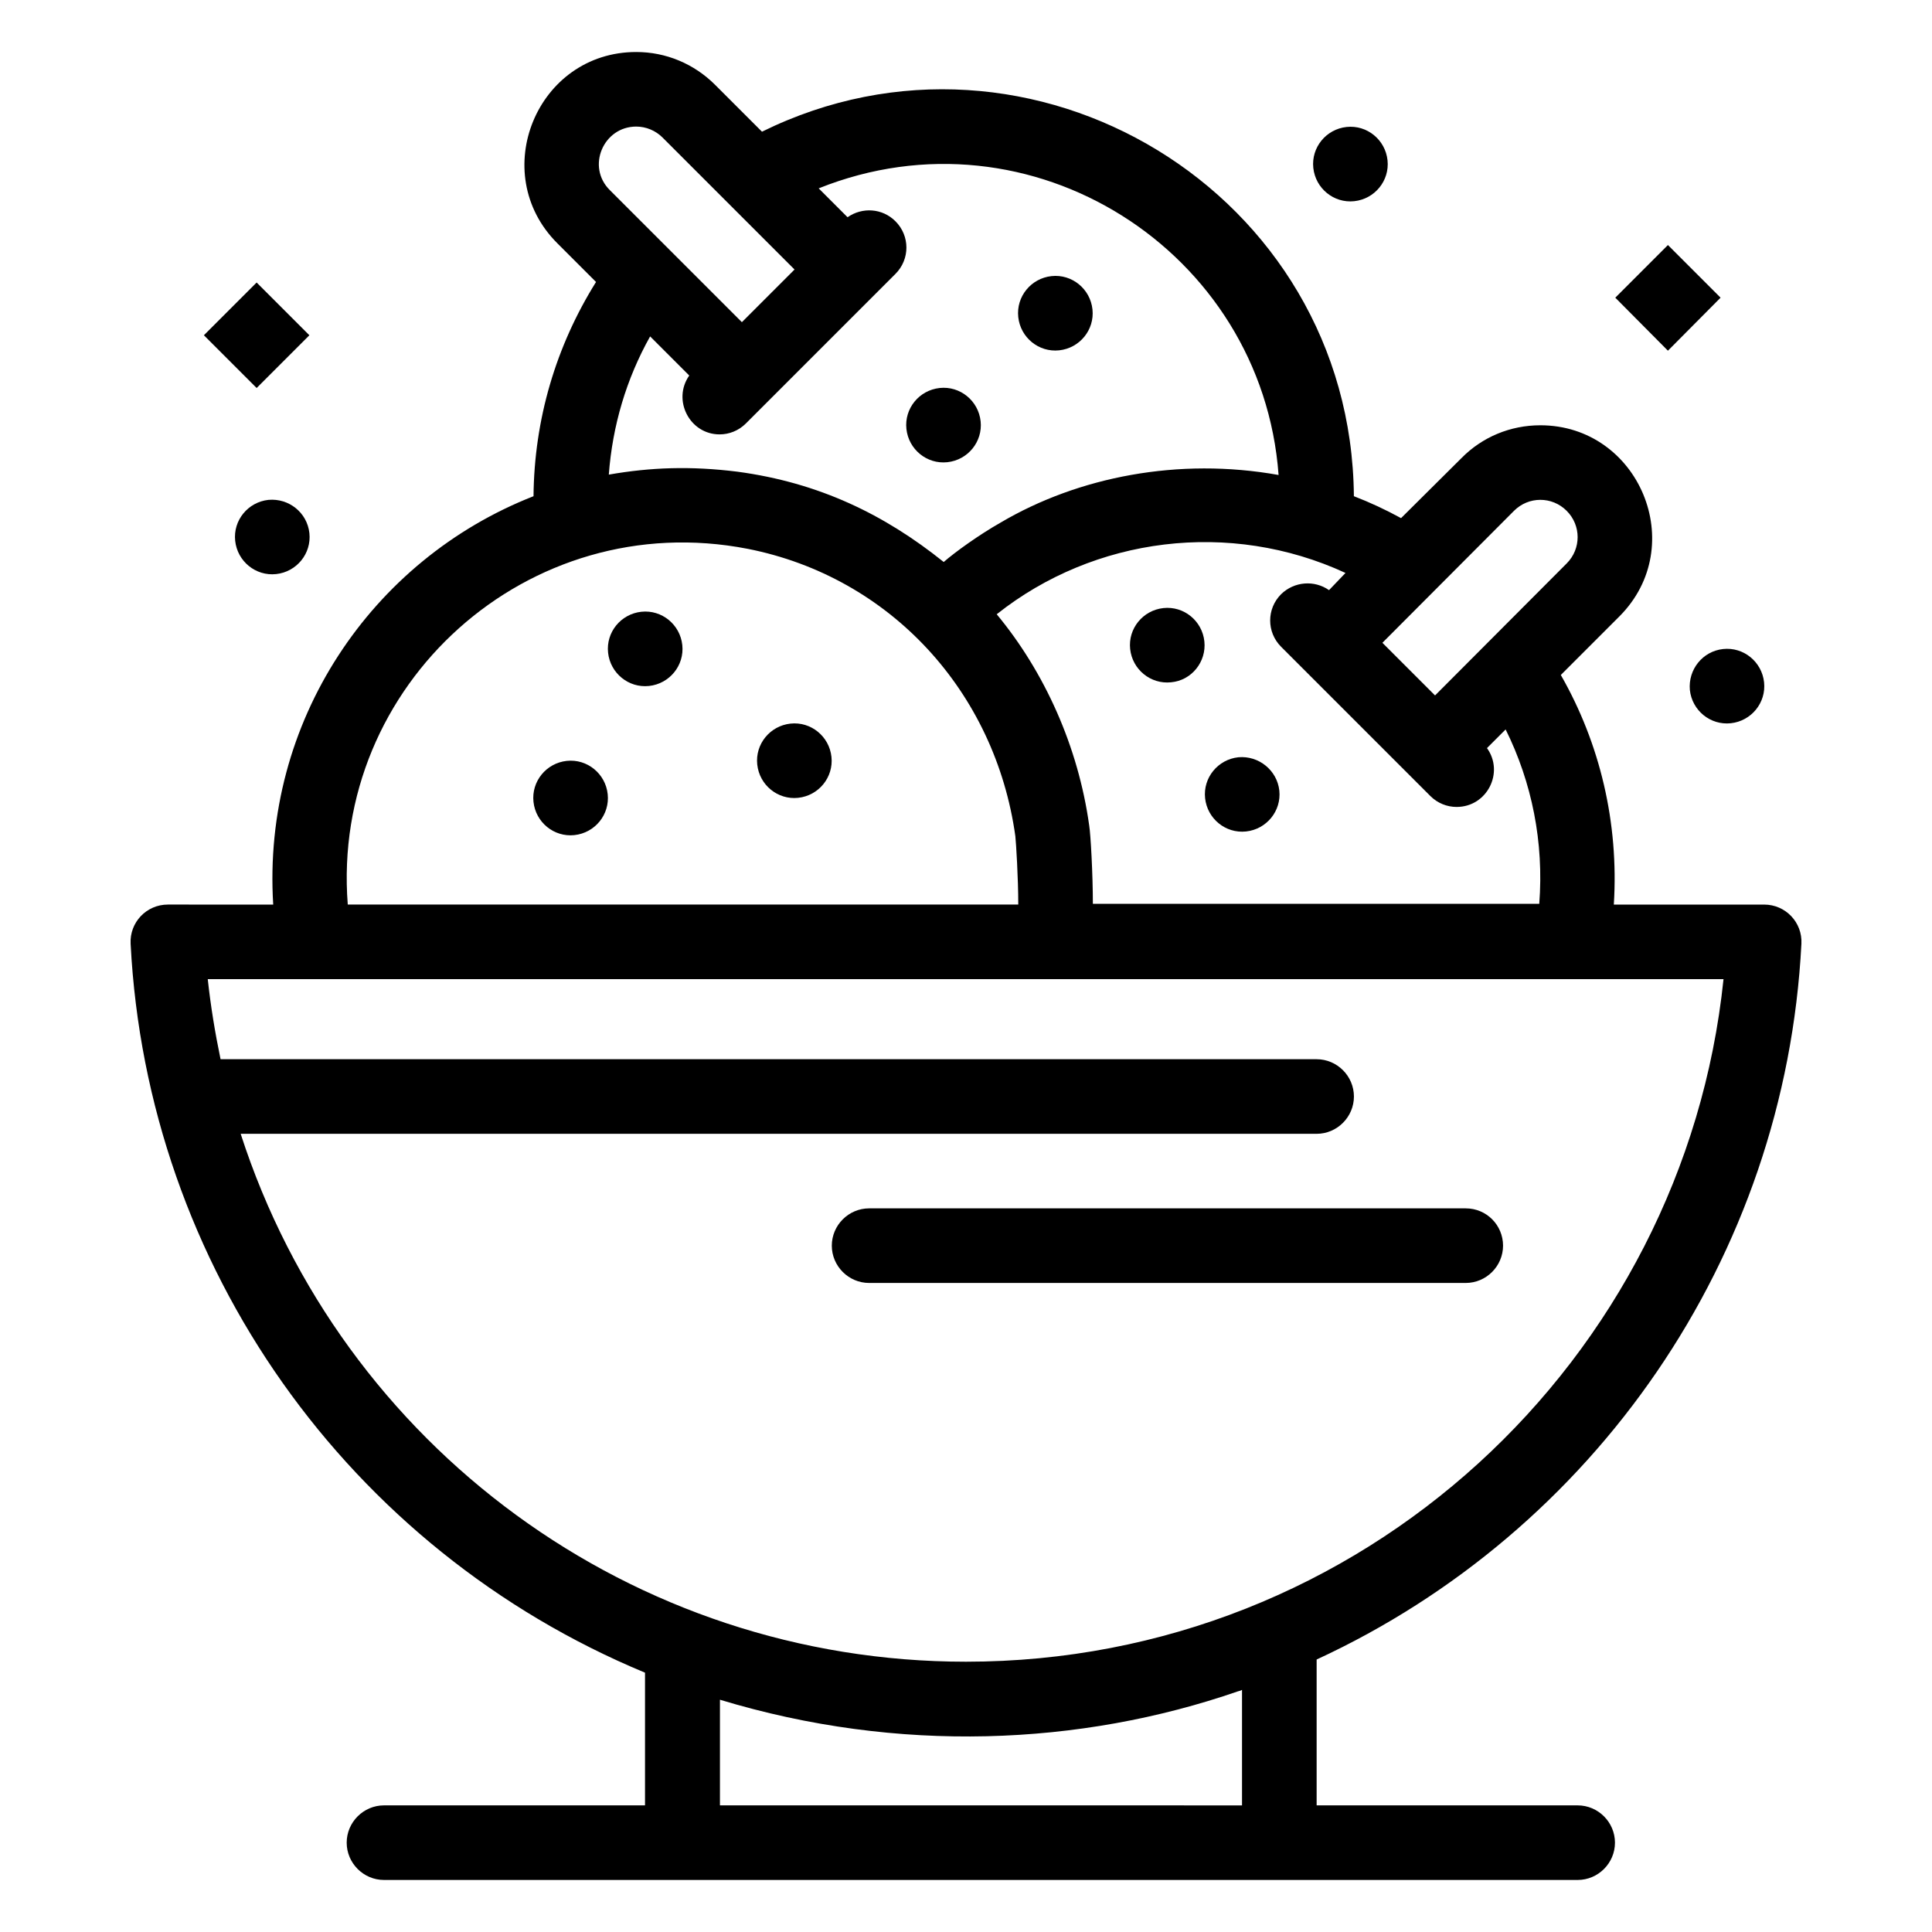 <?xml version="1.0" encoding="UTF-8"?>
<!-- The Best Svg Icon site in the world: iconSvg.co, Visit us! https://iconsvg.co -->
<svg fill="#000000" width="800px" height="800px" version="1.1" viewBox="144 144 512 512" xmlns="http://www.w3.org/2000/svg">
 <g>
  <path d="m532.44 464.23h-158.12c-5.426 0-9.883 4.457-9.883 9.883 0 5.426 4.457 9.883 9.883 9.883h158.12c5.426 0 9.883-4.457 9.883-9.883 0-5.426-4.359-9.883-9.883-9.883z"/>
  <path d="m611.5 383.72h-39.82c1.355-21.703-3.684-42.727-14.047-60.844l15.5-15.5c18.699-18.699 5.231-50.672-20.926-50.672-7.945 0-15.406 3.102-20.926 8.719l-15.988 15.887c-4.07-2.227-8.234-4.168-12.5-5.812-0.68-80.609-85.746-131.67-156.86-96.598l-12.398-12.398c-5.621-5.621-13.078-8.719-20.926-8.719-26.352 0-39.531 32.07-20.926 50.672l10.27 10.27c-10.656 17.051-16.375 36.43-16.566 56.777-43.02 16.859-71.988 59.777-68.984 108.22l-27.906-0.004c-5.715 0-10.172 4.746-9.883 10.367 4.359 85.453 57.648 160.54 136.32 193.19v35.168h-69.176c-5.426 0-9.883 4.457-9.883 9.883s4.457 9.883 9.883 9.883h316.34c5.426 0 9.883-4.457 9.883-9.883s-4.457-9.883-9.883-9.883h-69.176v-38.656c73.441-33.91 124.21-106.29 128.47-189.7 0.285-5.621-4.172-10.367-9.891-10.367zm-66.27-104.35c3.875-3.875 10.078-3.875 13.953 0s3.875 10.078 0 13.953l-34.879 34.977-13.953-13.953zm-49.023 21.023c-3.875-2.711-9.203-2.324-12.691 1.066-3.875 3.875-3.875 10.078 0 13.953l39.531 39.531c1.938 1.938 4.457 2.906 6.977 2.906 8.043 0 12.691-9.105 8.043-15.598l4.941-4.941c6.977 14.047 10.172 29.938 8.914 46.215l-118.3-0.004c0-7.75-0.582-18.41-0.969-20.734-2.906-20.926-11.82-40.691-24.512-56 25.867-20.539 61.812-25.094 92.43-10.949zm-183.6-122.85c2.617 0 5.137 1.066 6.977 2.906l34.977 34.977-13.953 13.953c-0.484-0.484-37.301-37.301-34.977-34.977-6.297-6.203-1.742-16.859 6.977-16.859zm-7.266 92.234c0.969-12.984 4.652-25.383 10.949-36.625l10.367 10.367c-4.555 6.492 0.098 15.598 8.043 15.598 2.519 0 5.039-0.969 6.977-2.906l39.625-39.625c3.875-3.875 3.875-10.078 0-13.953-3.488-3.488-8.816-3.777-12.691-1.066l-7.652-7.652c56.289-22.57 117.52 16.57 121.88 75.961-26.449-4.746-53.094 0.484-73.633 12.594-5.812 3.293-12.109 7.848-15.113 10.465-15.695-12.594-33.039-21.023-54.645-23.93-12.402-1.551-23.059-1.164-34.105 0.773zm36.816 19.668c37.785 7.461 65.594 37.883 70.922 76.152 0.195 1.84 0.773 11.047 0.773 18.117l-177.69 0.004c-4.555-58.23 47.766-105.61 105.99-94.273zm-7.363 333v-28c47.281 14.34 95.531 12.207 137.29-2.227 0.387-0.098 0.773-0.195 1.066-0.387v30.617zm65.207-38.074c-88.359 0-165.48-57.066-192.22-139.9h285.14c5.426 0 9.883-4.457 9.883-9.883 0-5.426-4.457-9.883-9.883-9.883l-290.47-0.004c-1.453-6.977-2.617-14.047-3.391-21.219h401.69c-10.461 100.96-95.82 180.89-200.75 180.89z"/>
  <path d="m424.7 236.84c5.426-0.582 9.398-5.426 8.816-10.852s-5.426-9.398-10.852-8.816-9.398 5.426-8.816 10.852c0.582 5.426 5.426 9.398 10.852 8.816z"/>
  <path d="m355.53 355.43c5.426-0.582 9.398-5.426 8.816-10.852s-5.426-9.398-10.852-8.816c-5.426 0.582-9.398 5.426-8.816 10.852s5.426 9.398 10.852 8.816z"/>
  <path d="m492.04 188.5c0.582 5.426 5.426 9.398 10.852 8.816s9.398-5.426 8.816-10.852c-0.582-5.426-5.426-9.398-10.852-8.816-5.422 0.582-9.395 5.426-8.816 10.852z"/>
  <path d="m591.83 326.85c0.582 5.426 5.426 9.398 10.852 8.816 5.426-0.582 9.398-5.426 8.816-10.852s-5.426-9.398-10.852-8.816c-5.422 0.582-9.301 5.426-8.816 10.852z"/>
  <path d="m215.14 276.47c-5.426 0.582-9.398 5.426-8.816 10.852 0.582 5.426 5.426 9.398 10.852 8.816s9.398-5.426 8.816-10.852c-0.582-5.426-5.426-9.301-10.852-8.816z"/>
  <path d="m296.23 365.31c5.426-0.582 9.398-5.426 8.816-10.852-0.582-5.426-5.426-9.398-10.852-8.816s-9.398 5.426-8.816 10.852c0.582 5.426 5.426 9.398 10.852 8.816z"/>
  <path d="m316 325.79c5.426-0.582 9.398-5.426 8.816-10.852-0.582-5.426-5.426-9.398-10.852-8.816-5.426 0.582-9.398 5.426-8.816 10.852 0.582 5.422 5.43 9.395 10.852 8.816z"/>
  <path d="m395.06 266.49c5.426-0.582 9.398-5.426 8.816-10.852s-5.426-9.398-10.852-8.816c-5.426 0.582-9.398 5.426-8.816 10.852s5.426 9.398 10.852 8.816z"/>
  <path d="m472.18 344.68c-5.426 0.582-9.398 5.426-8.816 10.852 0.582 5.426 5.426 9.398 10.852 8.816 5.426-0.582 9.398-5.426 8.816-10.852-0.582-5.328-5.426-9.301-10.852-8.816z"/>
  <path d="m463.17 313.96c-0.582-5.426-5.426-9.398-10.852-8.816-5.426 0.582-9.398 5.426-8.816 10.852s5.426 9.398 10.852 8.816c5.426-0.484 9.398-5.426 8.816-10.852z"/>
  <path d="m212.01 218.87 13.977 13.977-13.977 13.977-13.977-13.977z"/>
  <path d="m599.97 222.89-13.953-13.953-13.949 13.953 13.949 14.047z"/>
 </g>
</svg>